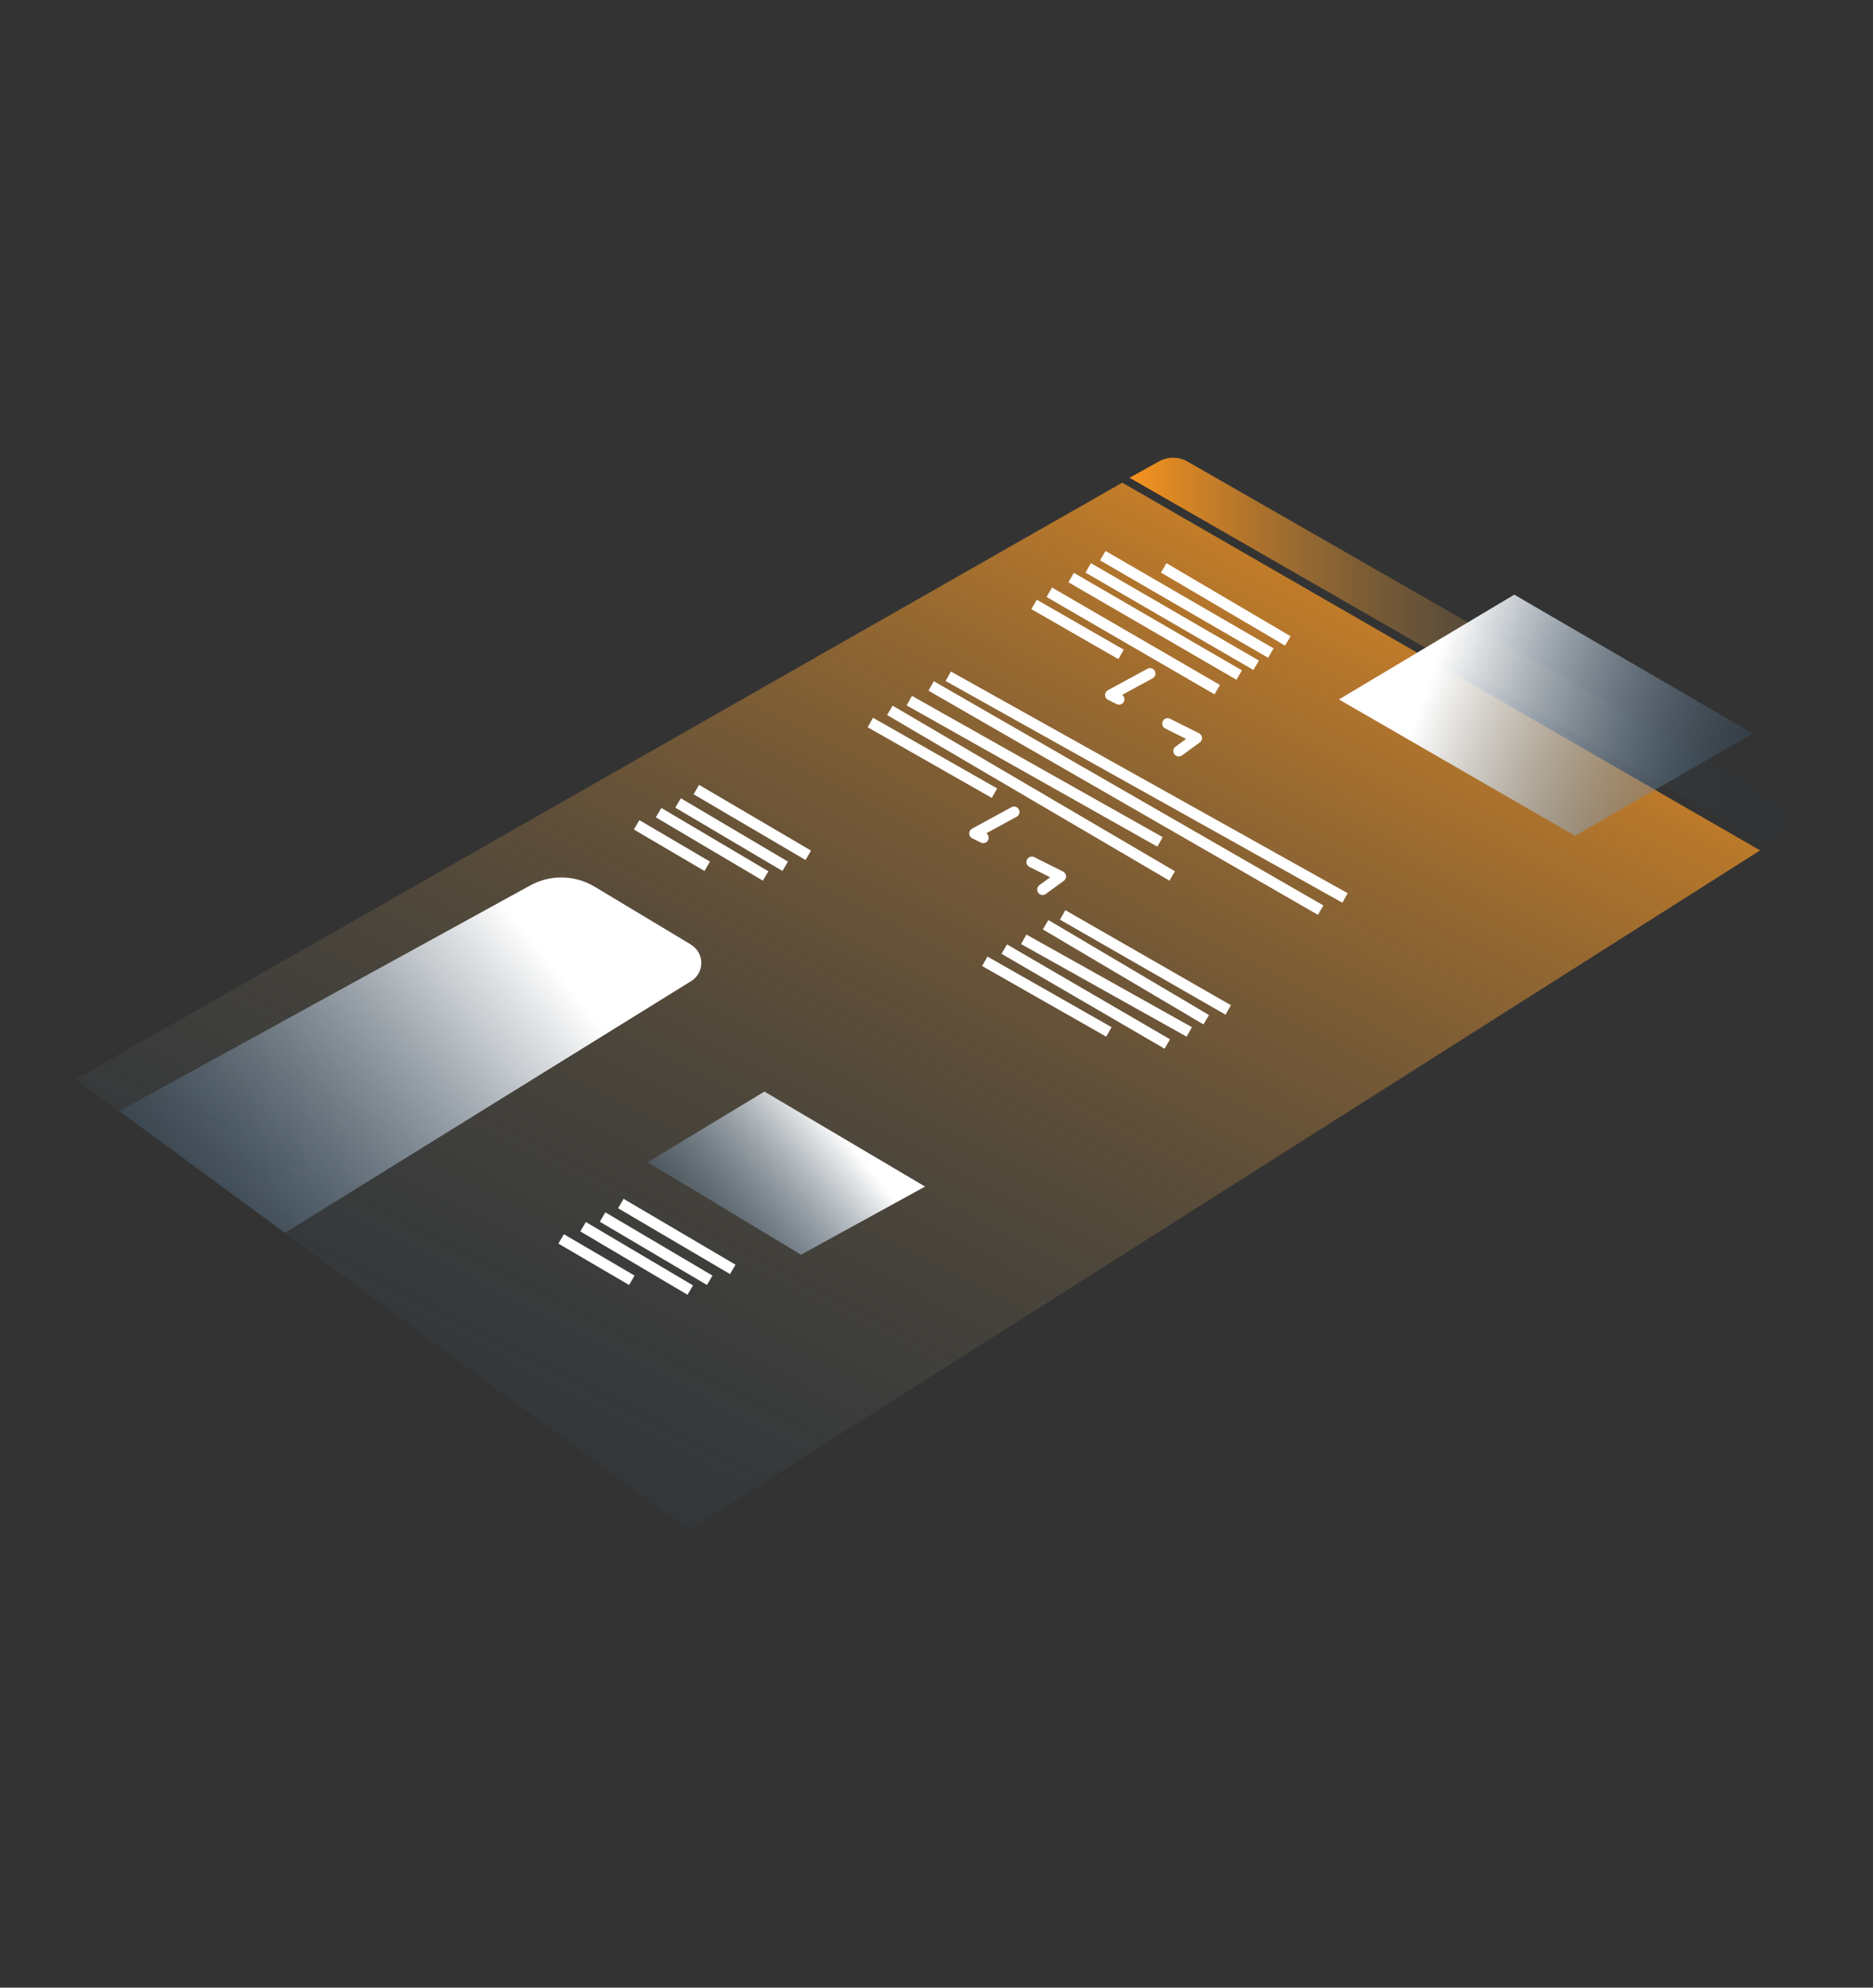 <?xml version="1.0" encoding="UTF-8"?>
<svg id="Ebene_1" data-name="Ebene 1" xmlns="http://www.w3.org/2000/svg" xmlns:xlink="http://www.w3.org/1999/xlink" viewBox="0 0 172.2 182.64">
  <rect x="0" y="0" width="172.2" height="182.64" fill="#333333" stroke="none"/>
  <defs>
    <style>
      .cls-1 {
        fill: url(#Unbenannter_Verlauf_2);
      }

      .cls-2 {
        stroke-miterlimit: 10;
      }

      .cls-2, .cls-3 {
        fill: none;
        stroke: #fff;
      }

      .cls-3 {
        stroke-dasharray: 5;
        stroke-linecap: round;
        stroke-linejoin: round;
      }

      .cls-4 {
        fill: url(#Unbenannter_Verlauf_2-2);
      }

      .cls-5 {
        fill: url(#Unbenannter_Verlauf_28);
      }

      .cls-6 {
        fill: url(#Unbenannter_Verlauf_31);
      }

      .cls-7 {
        fill: url(#Unbenannter_Verlauf_30);
      }
    </style>
    <linearGradient id="Unbenannter_Verlauf_2" data-name="Unbenannter Verlauf 2" x1="115.29" y1="28.83" x2="46.59" y2="161.82" gradientUnits="userSpaceOnUse">
      <stop offset="0" stop-color="#f7931e"/>
      <stop offset="1" stop-color="#093863" stop-opacity="0"/>
    </linearGradient>
    <linearGradient id="Unbenannter_Verlauf_2-2" data-name="Unbenannter Verlauf 2" x1="103.85" y1="59.88" x2="165.25" y2="59.88" xlink:href="#Unbenannter_Verlauf_2"/>
    <linearGradient id="Unbenannter_Verlauf_30" data-name="Unbenannter Verlauf 30" x1="49.23" y1="86.63" x2="7.69" y2="119.57" gradientUnits="userSpaceOnUse">
      <stop offset="0" stop-color="#fff"/>
      <stop offset=".17" stop-color="#dae1e8" stop-opacity=".85"/>
      <stop offset=".54" stop-color="#7f97ad" stop-opacity=".48"/>
      <stop offset="1" stop-color="#093863" stop-opacity="0"/>
    </linearGradient>
    <linearGradient id="Unbenannter_Verlauf_31" data-name="Unbenannter Verlauf 31" x1="77.22" y1="103.92" x2="57.39" y2="119.97" gradientUnits="userSpaceOnUse">
      <stop offset="0" stop-color="#fff"/>
      <stop offset=".47" stop-color="#869db2" stop-opacity=".51"/>
      <stop offset=".83" stop-color="#2c5479" stop-opacity=".14"/>
      <stop offset="1" stop-color="#093863" stop-opacity="0"/>
    </linearGradient>
    <linearGradient id="Unbenannter_Verlauf_28" data-name="Unbenannter Verlauf 28" x1="131.6" y1="62.08" x2="167.52" y2="74.64" gradientUnits="userSpaceOnUse">
      <stop offset="0" stop-color="#fff"/>
      <stop offset="1" stop-color="#093863" stop-opacity="0"/>
    </linearGradient>
  </defs>
  <g>
    <polygon class="cls-1" points="6.94 99.18 103.18 44.35 161.82 78.14 63.34 140.59 6.94 99.18"/>
    <line class="cls-2" x1="118.4" y1="58.89" x2="106.99" y2="52.18"/>
    <line class="cls-2" x1="116.84" y1="60.01" x2="101.39" y2="51.06"/>
    <line class="cls-2" x1="115.49" y1="61.13" x2="100.05" y2="52.18"/>
    <line class="cls-2" x1="113.93" y1="62.03" x2="98.48" y2="53.07"/>
    <line class="cls-2" x1="111.91" y1="63.37" x2="96.47" y2="54.42"/>
    <line class="cls-2" x1="95.07" y1="55.54" x2="103.07" y2="60.13"/>
    <path class="cls-4" d="M103.85,43.9l2.71-1.51c.82-.45,1.81-.45,2.62.02l55.53,31.82c.65.37.72,1.29.14,1.76l-2.14,1.71-58.86-33.8Z"/>
    <path class="cls-7" d="M63.52,86.79l-8.86-5.32c-1.82-1.09-4.09-1.13-5.95-.09l-37.73,20.71,15.22,11.19,37.36-23.14c1.24-.78,1.22-2.59-.04-3.34Z"/>
    <polygon class="cls-6" points="70.28 100.3 59.54 106.79 73.64 115.29 85.05 109.03 70.28 100.3"/>
    <polygon class="cls-5" points="123.1 64.27 139.22 54.64 161.15 67.4 144.81 76.8 123.1 64.27"/>
    <line class="cls-2" x1="64.02" y1="72.55" x2="74.31" y2="78.59"/>
    <line class="cls-2" x1="62.34" y1="73.78" x2="72.19" y2="79.6"/>
    <line class="cls-2" x1="60.55" y1="74.67" x2="70.39" y2="80.49"/>
    <line class="cls-2" x1="58.53" y1="75.79" x2="65.02" y2="79.6"/>
    <line class="cls-2" x1="57.08" y1="110.59" x2="67.37" y2="116.64"/>
    <line class="cls-2" x1="55.4" y1="111.83" x2="65.25" y2="117.64"/>
    <line class="cls-2" x1="53.61" y1="112.72" x2="63.46" y2="118.54"/>
    <line class="cls-2" x1="51.59" y1="113.84" x2="58.09" y2="117.64"/>
    <line class="cls-2" x1="97.7" y1="84.07" x2="112.92" y2="92.8"/>
    <line class="cls-2" x1="96.13" y1="84.97" x2="110.9" y2="93.7"/>
    <line class="cls-2" x1="94.12" y1="86.31" x2="109.34" y2="94.82"/>
    <line class="cls-2" x1="92.33" y1="87.21" x2="107.32" y2="95.93"/>
    <line class="cls-2" x1="90.54" y1="88.33" x2="101.95" y2="94.82"/>
    <line class="cls-2" x1="87.18" y1="62.14" x2="123.66" y2="82.51"/>
    <line class="cls-2" x1="85.61" y1="63.03" x2="121.42" y2="83.63"/>
    <line class="cls-2" x1="83.6" y1="64.38" x2="106.65" y2="77.36"/>
    <line class="cls-2" x1="81.81" y1="65.27" x2="107.77" y2="80.49"/>
    <line class="cls-2" x1="80.02" y1="66.39" x2="91.43" y2="72.88"/>
  </g>
  <polyline class="cls-3" points="105.73 61.89 102.1 63.86 110.01 67.82 106.38 70.45"/>
  <polyline class="cls-3" points="93.23 74.61 89.61 76.58 97.51 80.53 93.89 83.17 95.35 84.11"/>
</svg>
